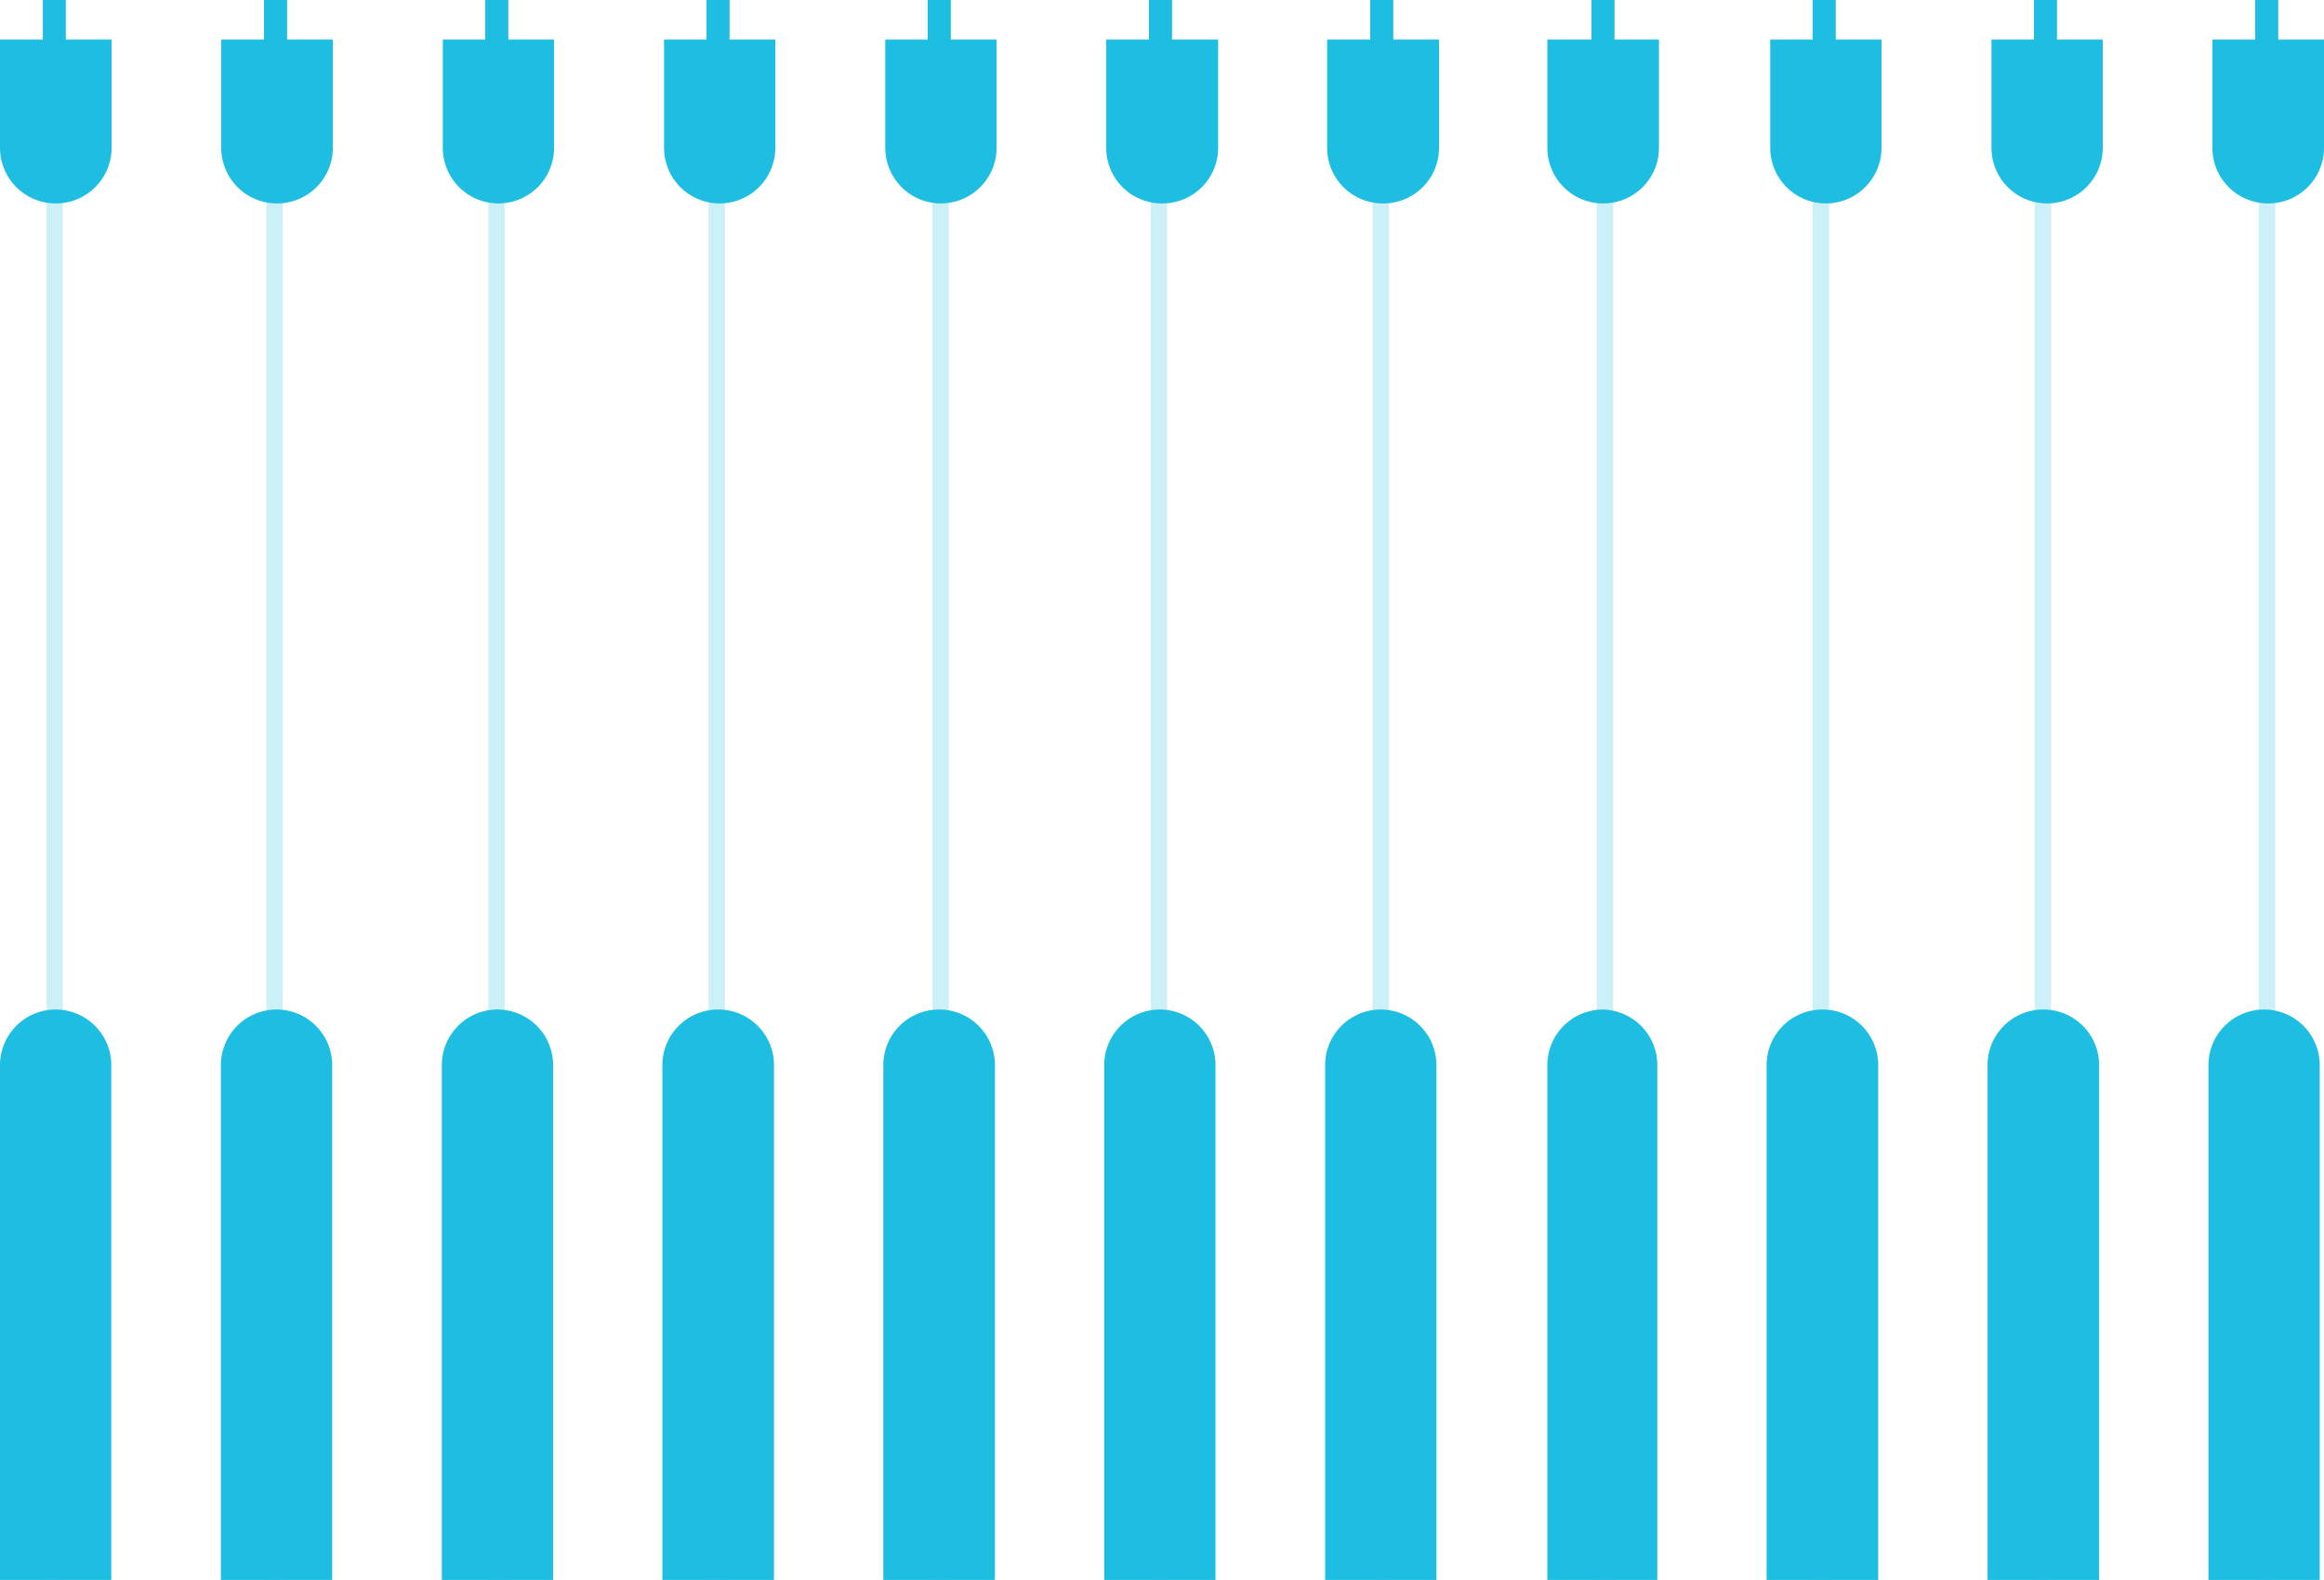 <?xml version="1.0" encoding="UTF-8"?> <svg xmlns="http://www.w3.org/2000/svg" viewBox="0 0 70.59 47.99"><defs><style>.cls-1{opacity:0.23;}.cls-2{fill:#1ebde2;}</style></defs><title>node2</title><g id="Layer_2" data-name="Layer 2"><g id="Layer_1-2" data-name="Layer 1"><g class="cls-1"><rect class="cls-2" x="1.41" y="5.2" width="0.5" height="42.79"></rect></g><g class="cls-1"><rect class="cls-2" x="8.09" y="5.2" width="0.5" height="42.79"></rect></g><g class="cls-1"><rect class="cls-2" x="14.83" y="5.2" width="0.5" height="42.79"></rect></g><g class="cls-1"><rect class="cls-2" x="21.52" y="5.2" width="0.5" height="42.79"></rect></g><g class="cls-1"><rect class="cls-2" x="28.32" y="5.2" width="0.5" height="42.79"></rect></g><g class="cls-1"><rect class="cls-2" x="34.95" y="5.2" width="0.5" height="42.79"></rect></g><g class="cls-1"><rect class="cls-2" x="41.69" y="5.2" width="0.5" height="42.79"></rect></g><g class="cls-1"><rect class="cls-2" x="48.5" y="5.2" width="0.5" height="42.79"></rect></g><g class="cls-1"><rect class="cls-2" x="55.06" y="5.2" width="0.5" height="42.79"></rect></g><g class="cls-1"><rect class="cls-2" x="61.8" y="5.2" width="0.5" height="42.79"></rect></g><g class="cls-1"><rect class="cls-2" x="68.61" y="5.2" width="0.5" height="42.79"></rect></g><path class="cls-2" d="M0,1.2H3.39a0,0,0,0,1,0,0V4.49A1.69,1.69,0,0,1,1.69,6.18h0A1.69,1.69,0,0,1,0,4.49V1.2A0,0,0,0,1,0,1.2Z"></path><path class="cls-2" d="M1.69,30.67h0a1.69,1.69,0,0,1,1.69,1.69V48a0,0,0,0,1,0,0H0a0,0,0,0,1,0,0V32.36A1.69,1.69,0,0,1,1.69,30.67Z"></path><path class="cls-2" d="M8.4,30.67h0a1.69,1.69,0,0,1,1.69,1.69V48a0,0,0,0,1,0,0H6.71a0,0,0,0,1,0,0V32.36A1.69,1.69,0,0,1,8.4,30.67Z"></path><path class="cls-2" d="M15.11,30.67h0a1.69,1.69,0,0,1,1.69,1.69V48a0,0,0,0,1,0,0H13.42a0,0,0,0,1,0,0V32.36A1.69,1.69,0,0,1,15.11,30.67Z"></path><path class="cls-2" d="M21.82,30.67h0a1.69,1.69,0,0,1,1.69,1.69V48a0,0,0,0,1,0,0H20.12a0,0,0,0,1,0,0V32.36A1.69,1.69,0,0,1,21.82,30.67Z"></path><path class="cls-2" d="M28.53,30.67h0a1.69,1.69,0,0,1,1.69,1.69V48a0,0,0,0,1,0,0H26.83a0,0,0,0,1,0,0V32.36A1.69,1.69,0,0,1,28.53,30.67Z"></path><path class="cls-2" d="M35.23,30.67h0a1.69,1.69,0,0,1,1.69,1.69V48a0,0,0,0,1,0,0H33.54a0,0,0,0,1,0,0V32.36A1.69,1.69,0,0,1,35.23,30.67Z"></path><path class="cls-2" d="M41.94,30.67h0a1.69,1.69,0,0,1,1.69,1.69V48a0,0,0,0,1,0,0H40.25a0,0,0,0,1,0,0V32.36a1.69,1.69,0,0,1,1.69-1.69Z"></path><path class="cls-2" d="M48.65,30.67h0a1.69,1.69,0,0,1,1.69,1.69V48a0,0,0,0,1,0,0H47a0,0,0,0,1,0,0V32.36a1.69,1.69,0,0,1,1.69-1.69Z"></path><path class="cls-2" d="M55.36,30.67h0a1.69,1.69,0,0,1,1.69,1.69V48a0,0,0,0,1,0,0H53.66a0,0,0,0,1,0,0V32.36a1.69,1.69,0,0,1,1.69-1.69Z"></path><path class="cls-2" d="M62.07,30.67h0a1.69,1.69,0,0,1,1.69,1.69V48a0,0,0,0,1,0,0H60.37a0,0,0,0,1,0,0V32.36a1.69,1.69,0,0,1,1.69-1.69Z"></path><path class="cls-2" d="M68.77,30.67h0a1.69,1.69,0,0,1,1.69,1.69V48a0,0,0,0,1,0,0H67.08a0,0,0,0,1,0,0V32.36A1.69,1.69,0,0,1,68.77,30.67Z"></path><rect class="cls-2" x="1.3" width="0.7" height="3.74"></rect><path class="cls-2" d="M6.72,1.2h3.39a0,0,0,0,1,0,0V4.49A1.69,1.69,0,0,1,8.41,6.18h0A1.69,1.69,0,0,1,6.72,4.49V1.2A0,0,0,0,1,6.72,1.2Z"></path><rect class="cls-2" x="8.02" width="0.7" height="3.74"></rect><path class="cls-2" d="M13.44,1.2h3.39a0,0,0,0,1,0,0V4.49a1.69,1.69,0,0,1-1.69,1.69h0a1.69,1.69,0,0,1-1.69-1.69V1.2a0,0,0,0,1,0,0Z"></path><rect class="cls-2" x="14.74" width="0.7" height="3.74"></rect><path class="cls-2" d="M20.16,1.2h3.39a0,0,0,0,1,0,0V4.49a1.69,1.69,0,0,1-1.69,1.69h0a1.69,1.69,0,0,1-1.69-1.69V1.2a0,0,0,0,1,0,0Z"></path><rect class="cls-2" x="21.46" width="0.7" height="3.74"></rect><path class="cls-2" d="M26.88,1.2h3.39a0,0,0,0,1,0,0V4.49a1.69,1.69,0,0,1-1.69,1.69h0a1.69,1.69,0,0,1-1.69-1.69V1.2a0,0,0,0,1,0,0Z"></path><rect class="cls-2" x="28.18" width="0.7" height="3.74"></rect><path class="cls-2" d="M33.6,1.2H37a0,0,0,0,1,0,0V4.49a1.69,1.69,0,0,1-1.69,1.69h0A1.69,1.69,0,0,1,33.6,4.49V1.2A0,0,0,0,1,33.6,1.2Z"></path><rect class="cls-2" x="34.9" width="0.7" height="3.74"></rect><path class="cls-2" d="M40.32,1.2h3.39a0,0,0,0,1,0,0V4.49A1.69,1.69,0,0,1,42,6.18h0a1.69,1.69,0,0,1-1.69-1.69V1.2A0,0,0,0,1,40.32,1.2Z"></path><rect class="cls-2" x="41.62" width="0.7" height="3.74"></rect><path class="cls-2" d="M47,1.2h3.39a0,0,0,0,1,0,0V4.49a1.69,1.69,0,0,1-1.69,1.69h0A1.69,1.69,0,0,1,47,4.49V1.2a0,0,0,0,1,0,0Z"></path><rect class="cls-2" x="48.34" width="0.7" height="3.74"></rect><path class="cls-2" d="M53.76,1.2h3.39a0,0,0,0,1,0,0V4.49a1.69,1.69,0,0,1-1.69,1.69h0a1.69,1.69,0,0,1-1.69-1.69V1.2a0,0,0,0,1,0,0Z"></path><rect class="cls-2" x="55.06" width="0.7" height="3.74"></rect><path class="cls-2" d="M60.48,1.2h3.39a0,0,0,0,1,0,0V4.49a1.69,1.69,0,0,1-1.69,1.69h0a1.69,1.69,0,0,1-1.69-1.69V1.2a0,0,0,0,1,0,0Z"></path><rect class="cls-2" x="61.78" width="0.7" height="3.74"></rect><path class="cls-2" d="M67.2,1.2h3.39a0,0,0,0,1,0,0V4.49a1.69,1.69,0,0,1-1.69,1.69h0A1.69,1.69,0,0,1,67.2,4.49V1.2A0,0,0,0,1,67.2,1.2Z"></path><rect class="cls-2" x="68.5" width="0.7" height="3.74"></rect></g></g></svg> 